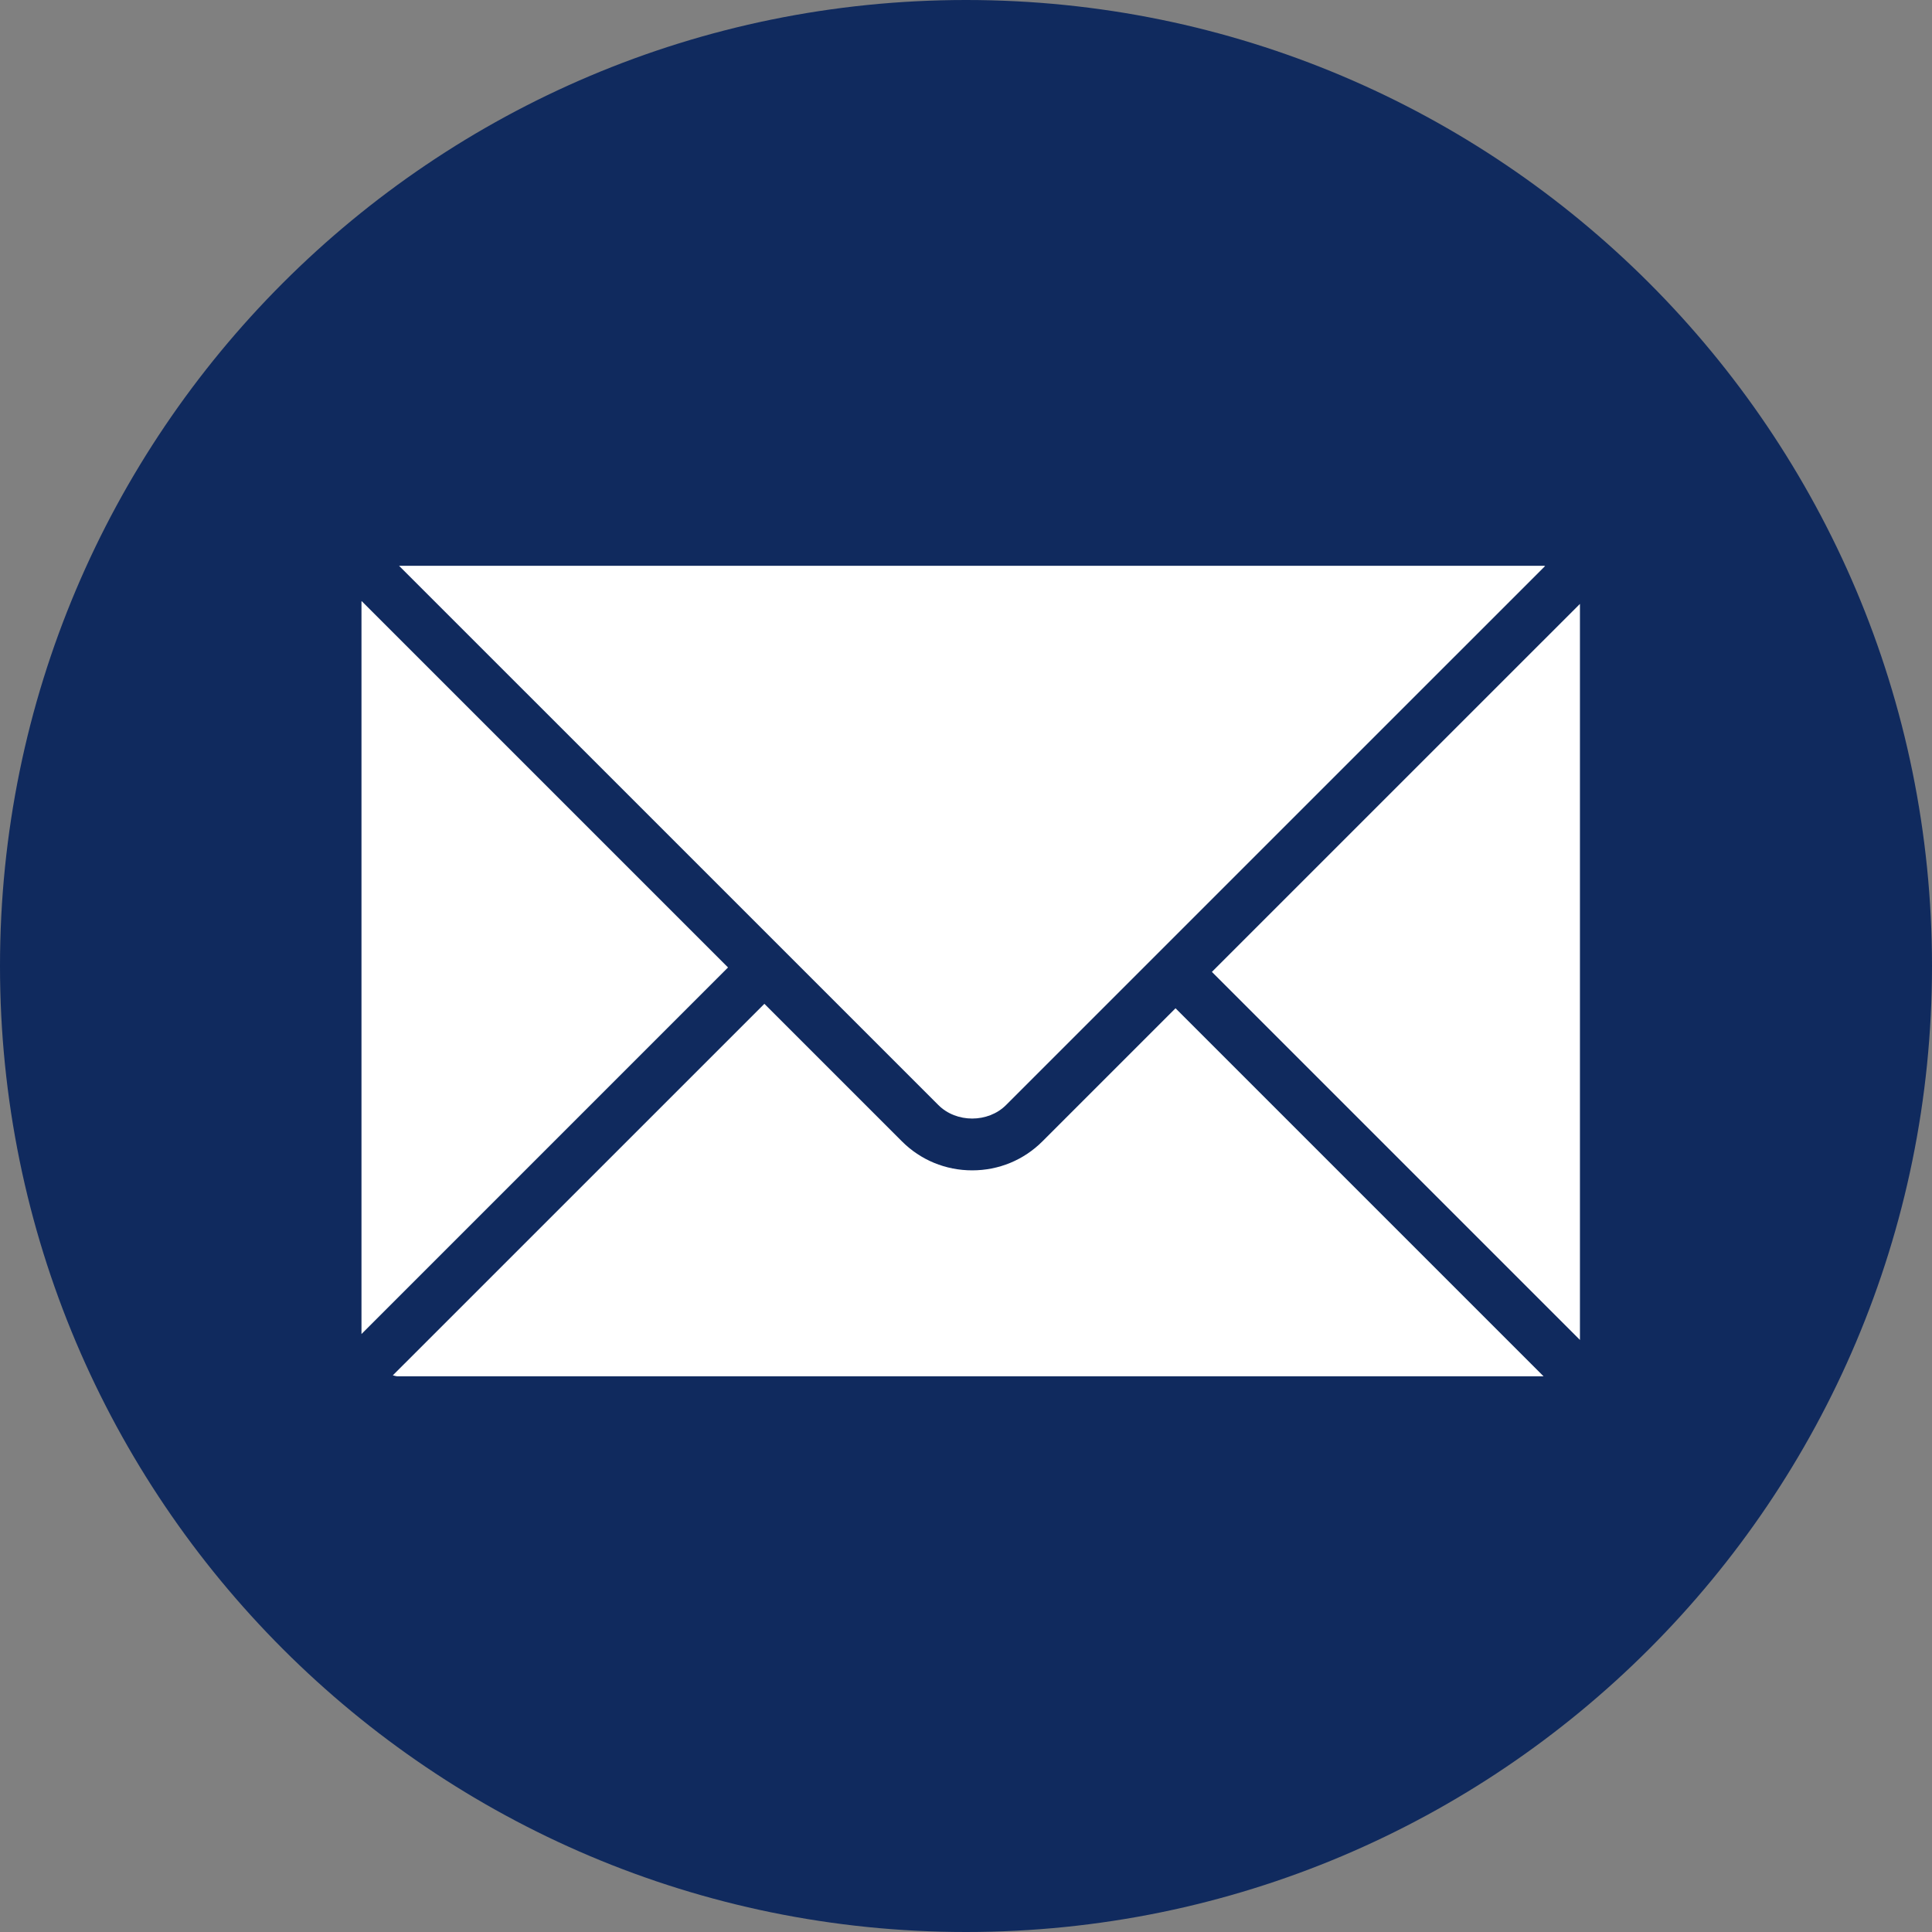 <?xml version="1.0" encoding="UTF-8"?> <svg xmlns="http://www.w3.org/2000/svg" width="40" height="40" viewBox="0 0 40 40" fill="none"><rect x="0" y="0" width="40" height="40" fill="#808080" stroke="none"/><g clip-path="url(#clip0_318_836)"><circle cx="19.5" cy="19.5" r="16.5" fill="white"></circle><path d="M20 0C8.954 0 0 8.954 0 20C0 31.046 8.954 40 20 40C31.046 40 40 31.046 40 20C40 8.954 31.046 0 20 0ZM31.964 11.714C31.973 11.714 31.981 11.718 31.99 11.719L20.829 22.879C20.457 23.251 19.799 23.252 19.427 22.878L8.262 11.714H31.964ZM7.484 12.46C7.484 12.454 7.487 12.449 7.487 12.444L15.073 20.03L7.484 27.62V12.46ZM8.23 28.495C8.196 28.495 8.166 28.48 8.133 28.475L15.826 20.783L18.674 23.631C19.061 24.018 19.578 24.231 20.128 24.231C20.679 24.231 21.194 24.018 21.582 23.631L24.338 20.875L31.958 28.495H8.23ZM32.711 27.742L25.091 20.122L32.711 12.503V27.742Z" fill="#102A5E"></path></g><defs><clipPath id="clip0_318_836"><rect width="40" height="40" fill="white"></rect></clipPath></defs></svg> 